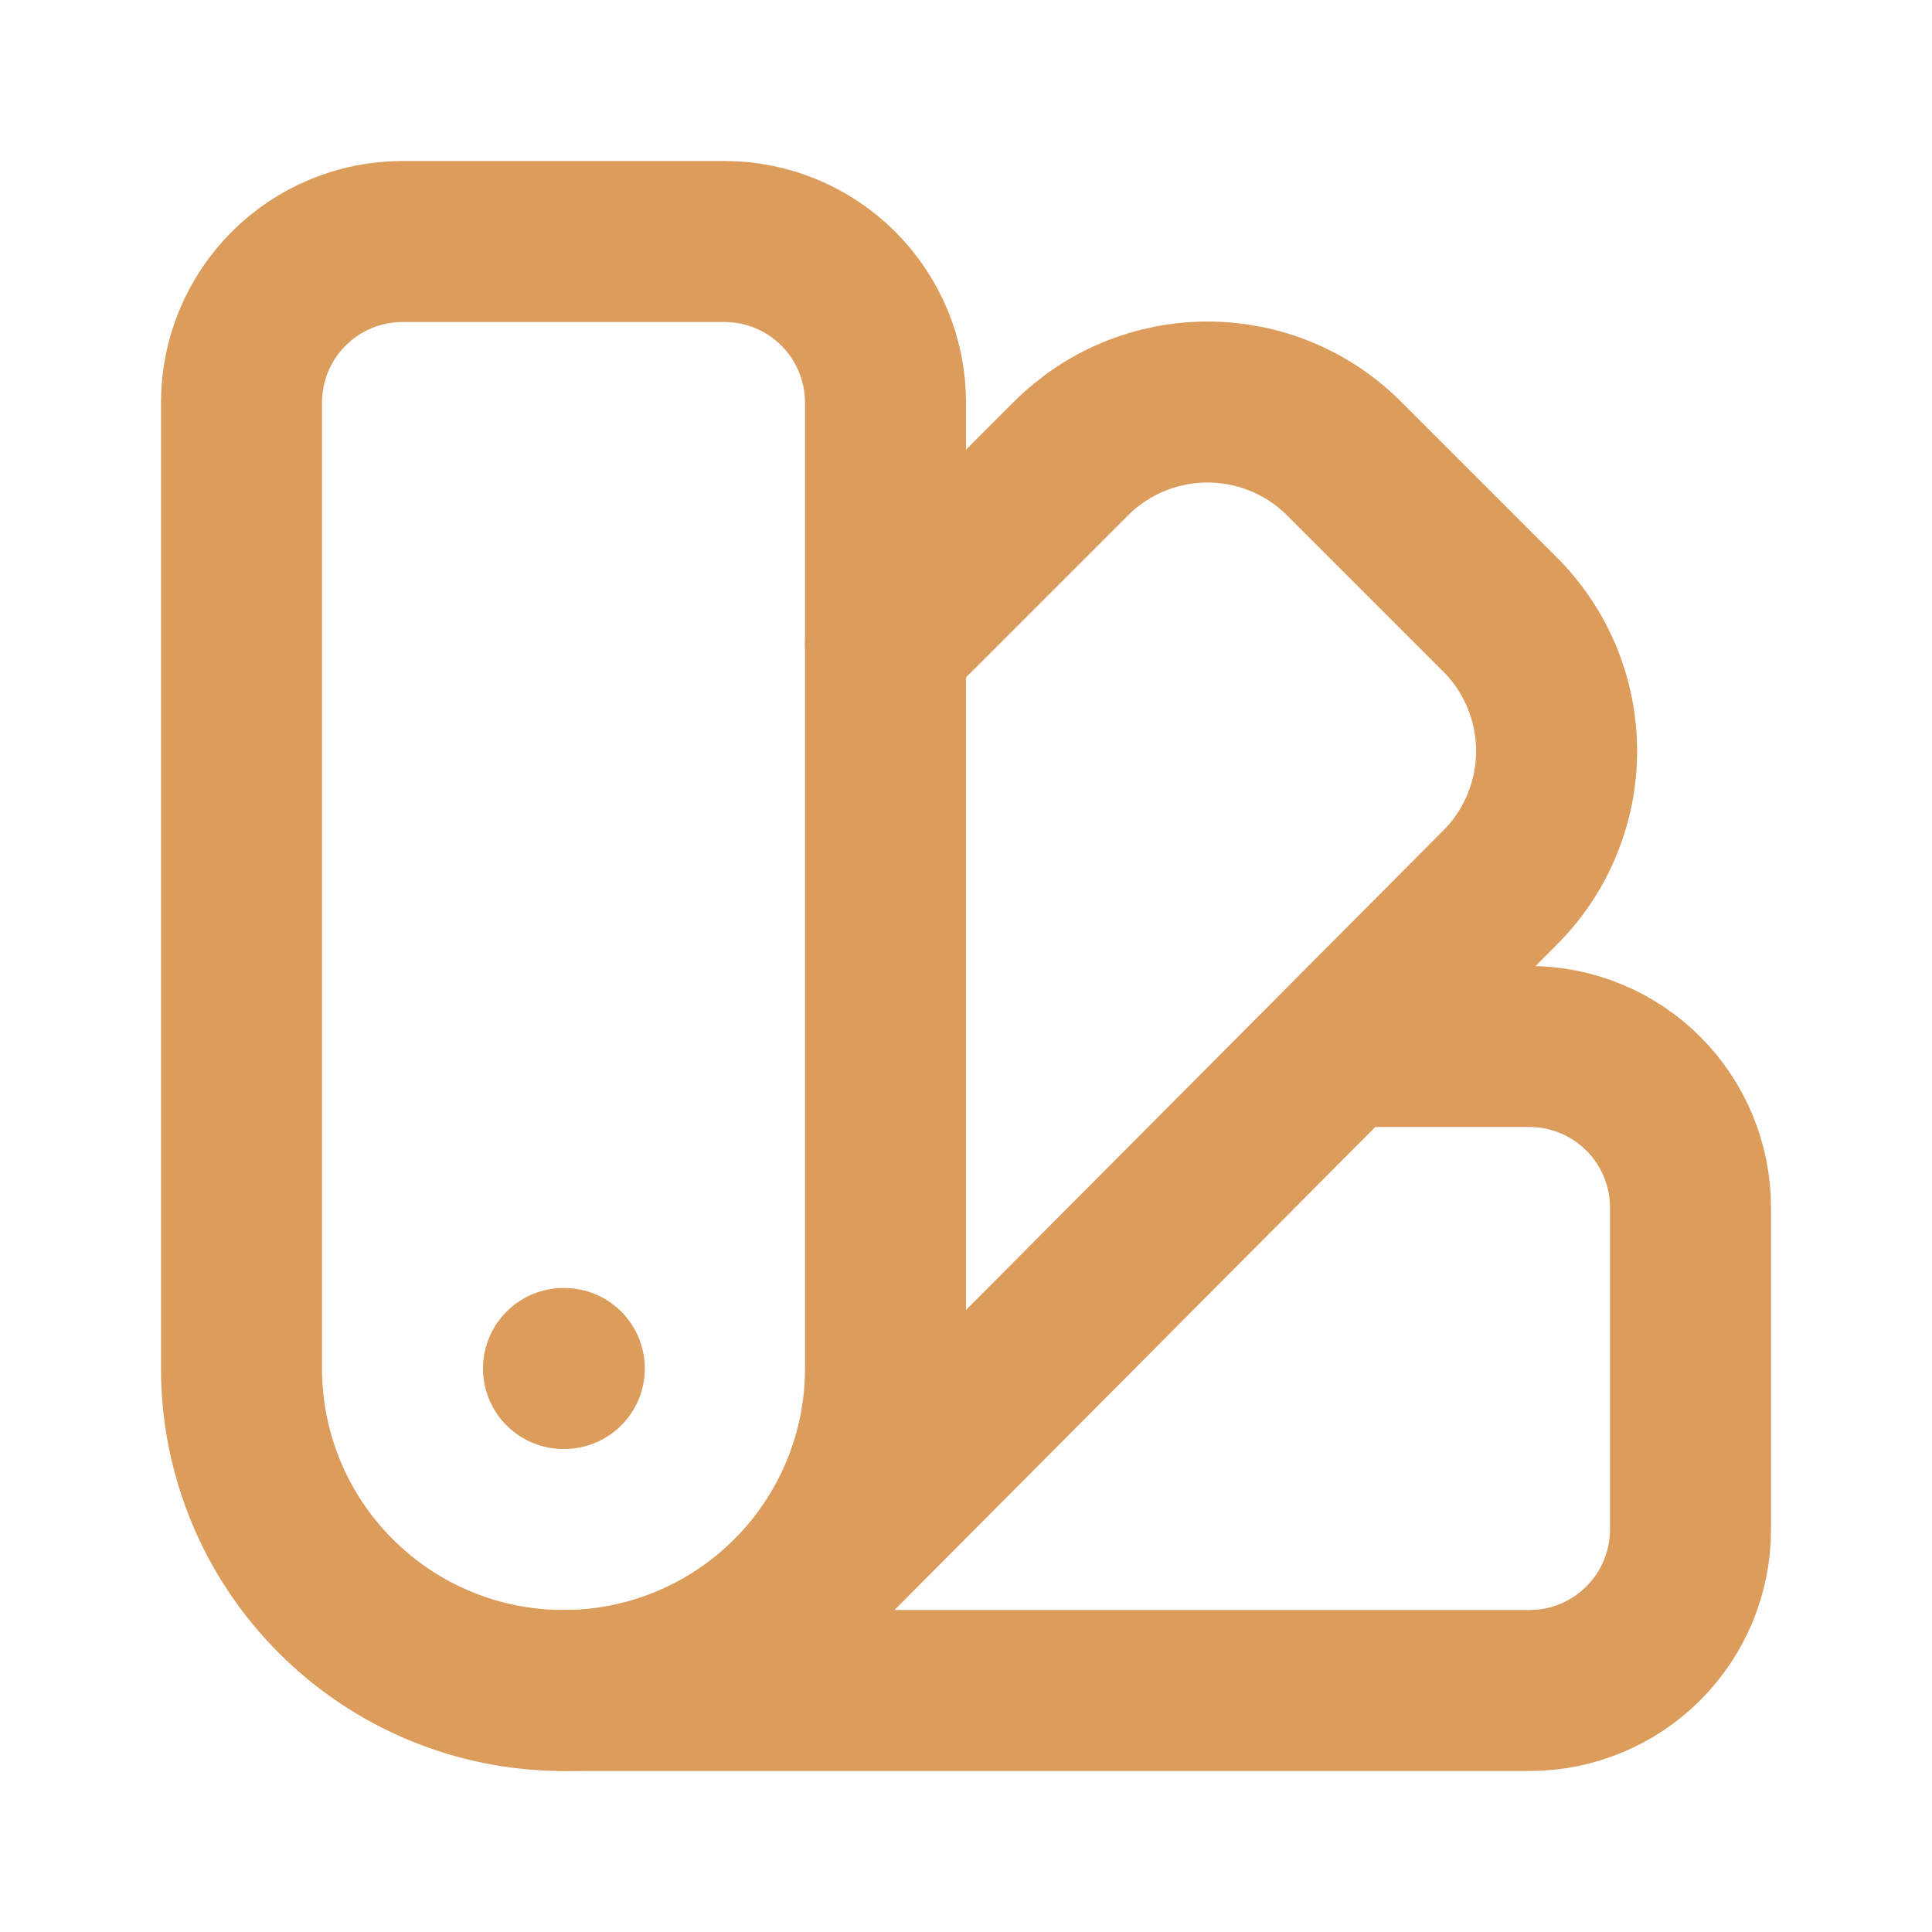 <svg width="24" height="24" viewBox="0 0 24 24" fill="none" xmlns="http://www.w3.org/2000/svg">
<path d="M11 17C11 18.061 10.579 19.078 9.828 19.828C9.078 20.579 8.061 21 7 21C5.939 21 4.922 20.579 4.172 19.828C3.421 19.078 3 18.061 3 17V5C3 4.47 3.211 3.961 3.586 3.586C3.961 3.211 4.47 3 5 3H9C9.53 3 10.039 3.211 10.414 3.586C10.789 3.961 11 4.47 11 5V17Z" stroke="#DB9C5C" stroke-width="2" stroke-linecap="round" stroke-linejoin="round"/>
<path d="M16.7 13H19C19.53 13 20.039 13.211 20.414 13.586C20.789 13.961 21 14.47 21 15V19C21 19.53 20.789 20.039 20.414 20.414C20.039 20.789 19.53 21 19 21H7" stroke="#DB9C5C" stroke-width="2" stroke-linecap="round" stroke-linejoin="round"/>
<path d="M7 17H7.01" stroke="#DB9C5C" stroke-width="2" stroke-linecap="round" stroke-linejoin="round"/>
<path d="M11 8L13.3 5.7C13.524 5.476 13.789 5.298 14.081 5.177C14.374 5.056 14.687 4.994 15.003 4.994C15.32 4.995 15.633 5.057 15.925 5.179C16.217 5.301 16.482 5.479 16.704 5.704L18.6 7.6C18.831 7.822 19.015 8.088 19.141 8.381C19.268 8.675 19.334 8.992 19.337 9.312C19.339 9.632 19.277 9.949 19.155 10.245C19.034 10.54 18.854 10.809 18.626 11.034L9.9 19.8" stroke="#DB9C5C" stroke-width="2" stroke-linecap="round" stroke-linejoin="round"/>
</svg>
